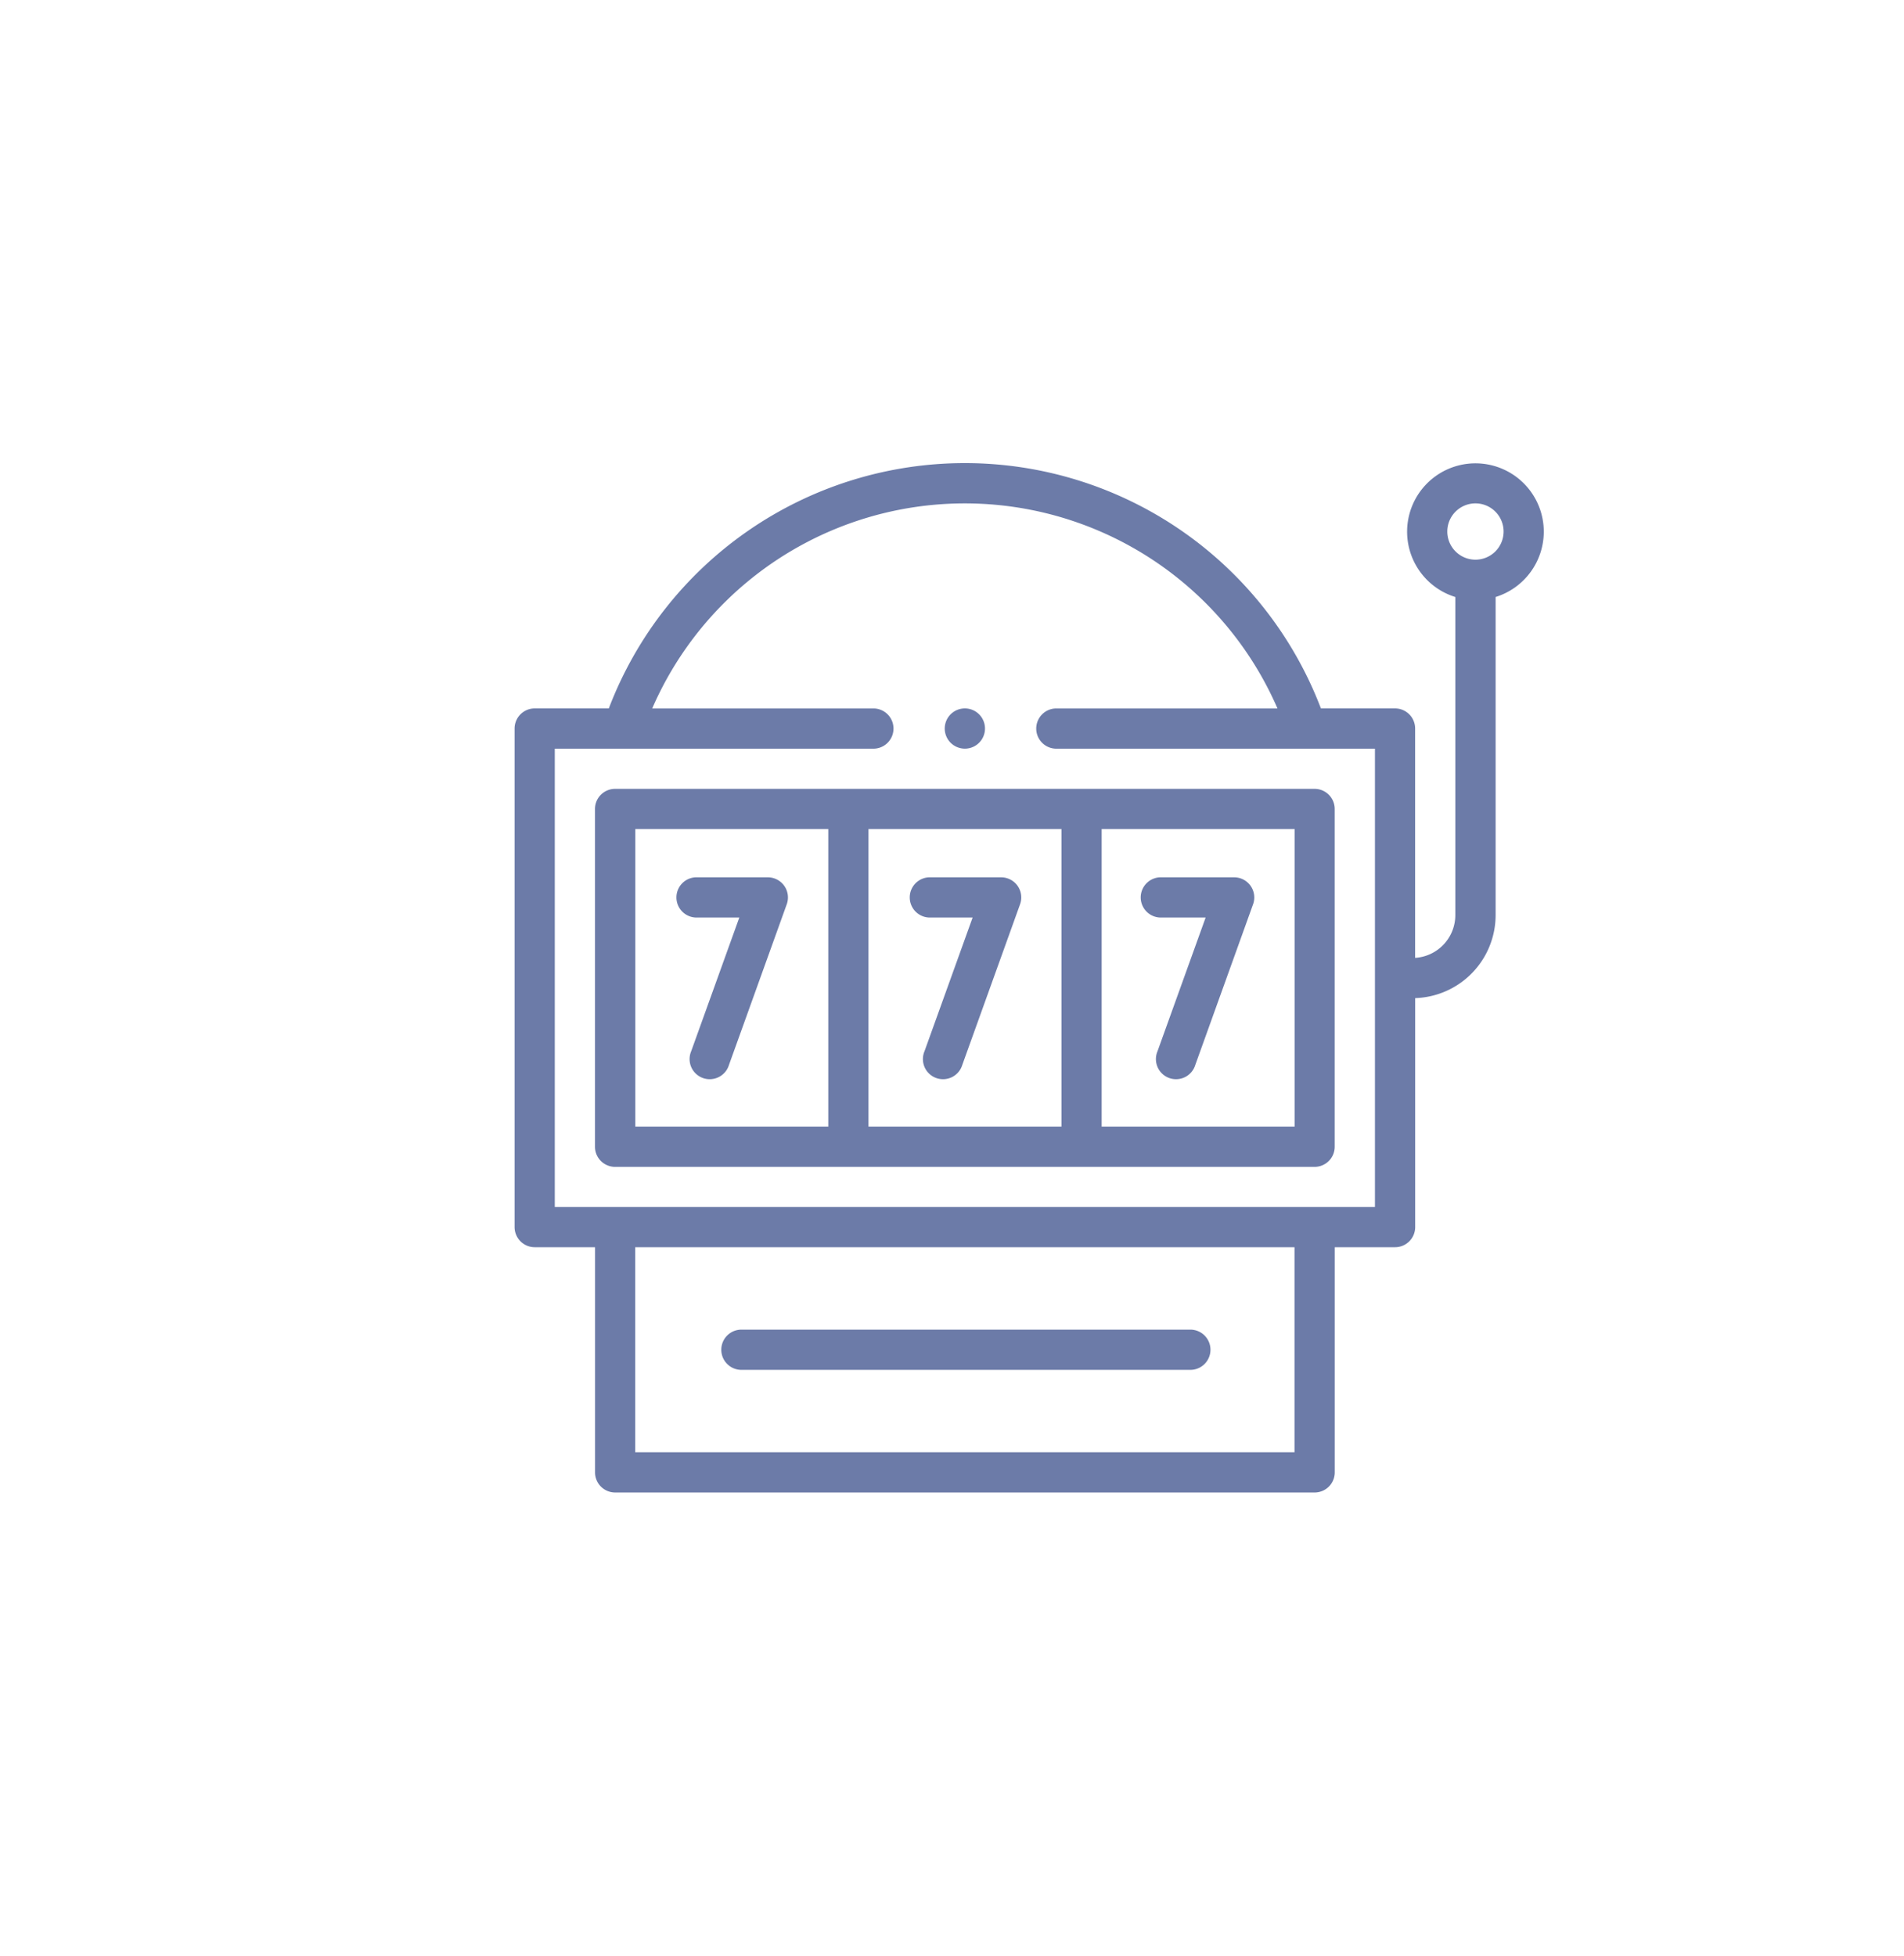 <svg xmlns="http://www.w3.org/2000/svg" xmlns:xlink="http://www.w3.org/1999/xlink" width="37" height="38" viewBox="0 0 37 38">
  <defs>
    <clipPath id="clip-path">
      <rect id="Rectangle_9193" data-name="Rectangle 9193" width="37" height="38" transform="translate(-11153 4333)" fill="#fff" stroke="#707070" stroke-width="1" opacity="0.35"/>
    </clipPath>
  </defs>
  <g id="Mask_Group_14" data-name="Mask Group 14" transform="translate(11153 -4333)" clip-path="url(#clip-path)">
    <g id="XMLID_1429_" transform="translate(-11143 4340)">
      <g id="XMLID_194_" transform="translate(0 2)">
        <path id="XMLID_195_" d="M81.8,206H80.391a.391.391,0,0,0,0,.781h.851l-.936,2.6a.391.391,0,1,0,.735.264l1.124-3.125A.391.391,0,0,0,81.8,206Z" transform="translate(-76.875 -197.953)" fill="#6c7ba8"/>
        <path id="XMLID_196_" d="M197.8,206h-1.406a.391.391,0,0,0,0,.781h.851l-.936,2.6a.391.391,0,1,0,.735.264l1.124-3.125A.391.391,0,0,0,197.8,206Z" transform="translate(-188.344 -197.953)" fill="#6c7ba8"/>
        <path id="XMLID_197_" d="M312.39,206.781h.851l-.936,2.6a.391.391,0,1,0,.735.264l1.124-3.125A.391.391,0,0,0,313.8,206H312.39a.391.391,0,1,0,0,.781Z" transform="translate(-299.812 -197.953)" fill="#6c7ba8"/>
        <path id="XMLID_200_" d="M53.984,162H40.391a.391.391,0,0,0-.391.391v6.563a.391.391,0,0,0,.391.391H53.984a.391.391,0,0,0,.391-.391v-6.562A.391.391,0,0,0,53.984,162Zm-13.2.781h3.75v5.781h-3.75Zm4.531,0h3.75v5.781h-3.75Zm8.281,5.781h-3.75v-5.781h3.75Z" transform="translate(-38.438 -155.672)" fill="#6c7ba8"/>
        <path id="XMLID_1924_" d="M20,1.328A1.328,1.328,0,1,0,18.281,2.6V8.782a.833.833,0,0,1-.781.83V5.156a.391.391,0,0,0-.391-.391H15.669a7.405,7.405,0,0,0-13.838,0H.391A.391.391,0,0,0,0,5.156v9.687a.391.391,0,0,0,.391.391H1.563v4.375A.391.391,0,0,0,1.953,20H15.547a.391.391,0,0,0,.391-.391V15.234h1.172a.391.391,0,0,0,.391-.391V10.394a1.615,1.615,0,0,0,1.563-1.612V2.6A1.33,1.33,0,0,0,20,1.328ZM15.156,19.219H2.344V15.234H15.156Zm1.563-4.766H.781V5.547H6.992a.391.391,0,0,0,0-.781H2.674a6.624,6.624,0,0,1,12.151,0H10.508a.391.391,0,0,0,0,.781h6.211ZM18.672,1.875a.547.547,0,1,1,.547-.547A.547.547,0,0,1,18.672,1.875Z" transform="translate(0 0)" fill="#6c7ba8"/>
        <path id="XMLID_1927_" d="M102.724,431.781h8.724a.391.391,0,1,0,0-.781h-8.724a.391.391,0,0,0,0,.781Z" transform="translate(-98.336 -414.164)" fill="#6c7ba8"/>
        <path id="XMLID_1928_" d="M214.391,122.781a.391.391,0,1,0-.276-.114A.394.394,0,0,0,214.391,122.781Z" transform="translate(-205.641 -117.234)" fill="#6c7ba8"/>
      </g>
    </g>
  </g>
</svg>
